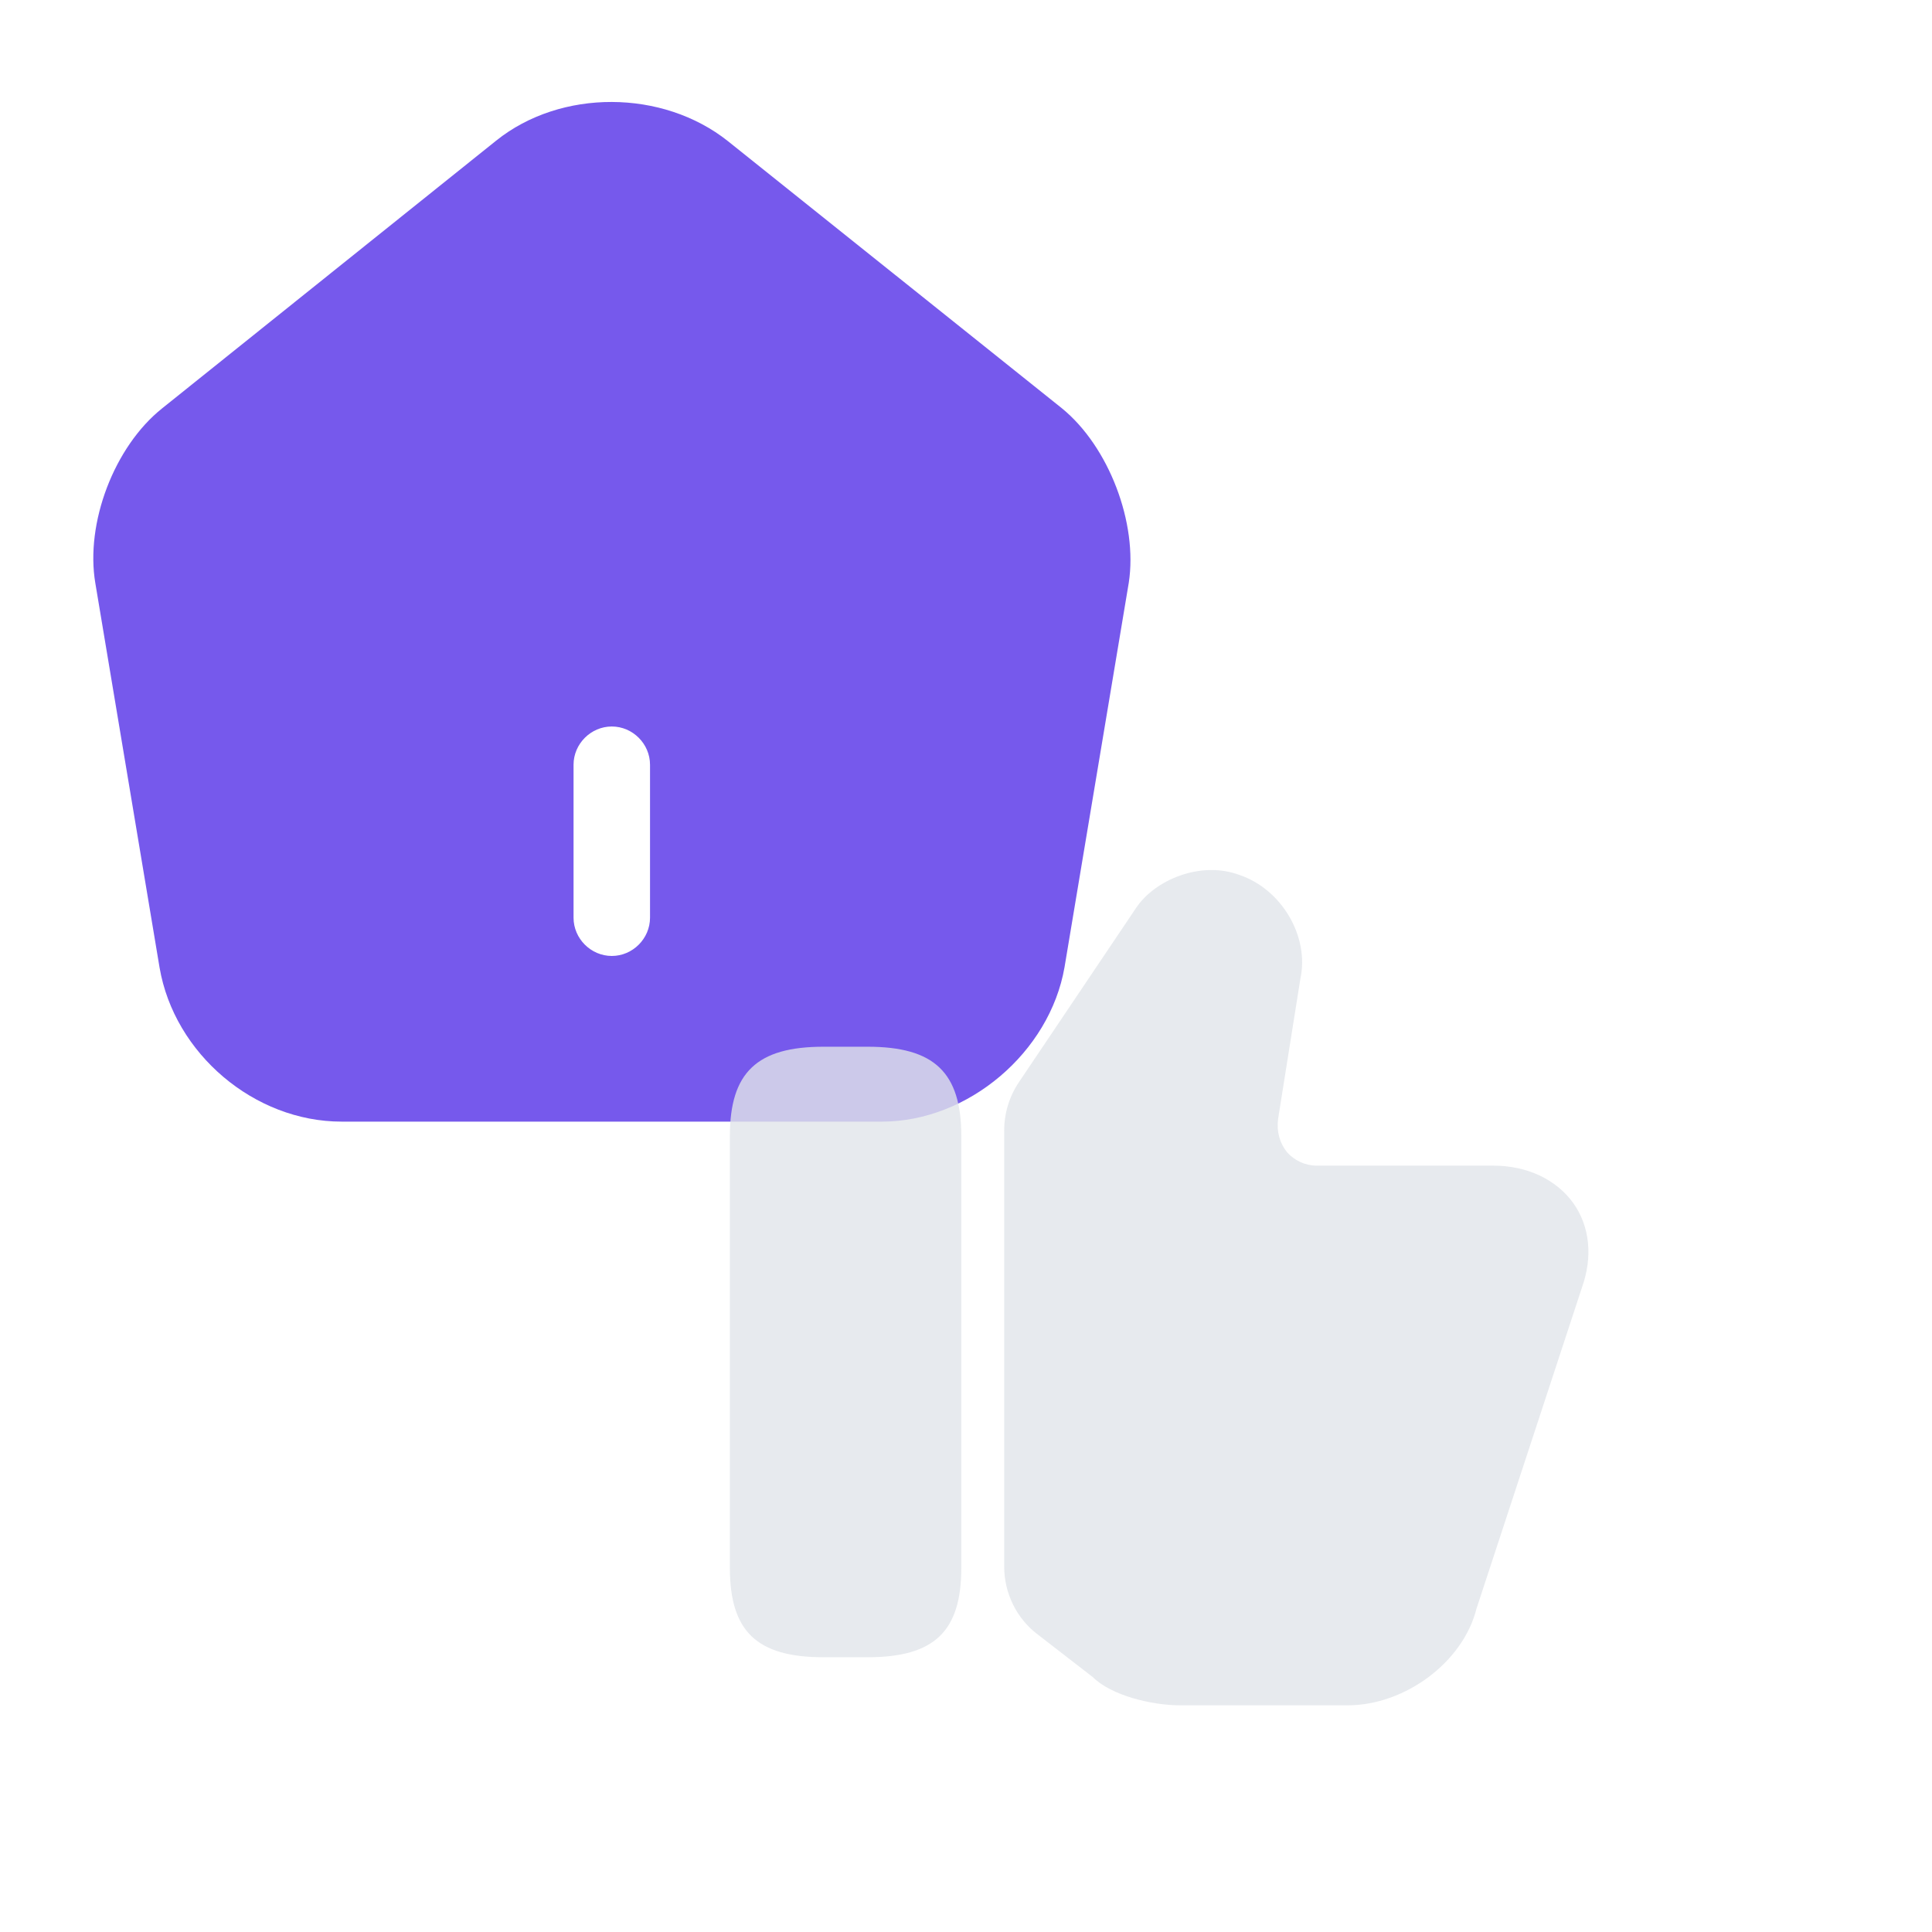 <svg width="60" height="60" viewBox="0 0 60 60" fill="none" xmlns="http://www.w3.org/2000/svg">
<path d="M32.981 12.682L22.61 4.386C20.583 2.771 17.416 2.755 15.406 4.37L5.035 12.682C3.546 13.87 2.644 16.245 2.961 18.113L4.956 30.052C5.415 32.727 7.901 34.833 10.608 34.833H27.391C30.067 34.833 32.601 32.68 33.06 30.036L35.055 18.098C35.34 16.245 34.437 13.87 32.981 12.682ZM20.187 28.5C20.187 29.149 19.649 29.688 19 29.688C18.351 29.688 17.812 29.149 17.812 28.5V23.75C17.812 23.101 18.351 22.562 19 22.562C19.649 22.562 20.187 23.101 20.187 23.75V28.5Z" fill="#7659EC"/>
<g filter="url(#filter0_d_846_5066)">
<path d="M31.186 44.653V31.107C31.186 30.573 31.346 30.053 31.64 29.613L35.28 24.2C35.853 23.333 37.28 22.72 38.493 23.173C39.8 23.613 40.666 25.08 40.386 26.387L39.693 30.747C39.64 31.147 39.746 31.507 39.973 31.787C40.2 32.04 40.533 32.2 40.893 32.2H46.373C47.426 32.2 48.333 32.627 48.867 33.373C49.373 34.093 49.467 35.027 49.133 35.973L45.853 45.96C45.44 47.613 43.64 48.96 41.853 48.96H36.653C35.76 48.96 34.507 48.653 33.933 48.08L32.227 46.76C31.573 46.267 31.186 45.48 31.186 44.653Z" fill="#E1E5EA" fill-opacity="0.8"/>
<path d="M26.947 28.507H25.574C23.507 28.507 22.667 29.307 22.667 31.28V44.693C22.667 46.667 23.507 47.467 25.574 47.467H26.947C29.014 47.467 29.854 46.667 29.854 44.693V31.28C29.854 29.307 29.014 28.507 26.947 28.507Z" fill="#E1E5EA" fill-opacity="0.8"/>
</g>
<defs>
<filter id="filter0_d_846_5066" x="16" y="18" width="40" height="42" filterUnits="userSpaceOnUse" color-interpolation-filters="sRGB">
<feFlood flood-opacity="0" result="BackgroundImageFix"/>
<feColorMatrix in="SourceAlpha" type="matrix" values="0 0 0 0 0 0 0 0 0 0 0 0 0 0 0 0 0 0 127 0" result="hardAlpha"/>
<feOffset dy="4"/>
<feGaussianBlur stdDeviation="2"/>
<feComposite in2="hardAlpha" operator="out"/>
<feColorMatrix type="matrix" values="0 0 0 0 0.129 0 0 0 0 0.169 0 0 0 0 0.208 0 0 0 0.1 0"/>
<feBlend mode="normal" in2="BackgroundImageFix" result="effect1_dropShadow_846_5066"/>
<feBlend mode="normal" in="SourceGraphic" in2="effect1_dropShadow_846_5066" result="shape"/>
</filter>
</defs>
</svg>
